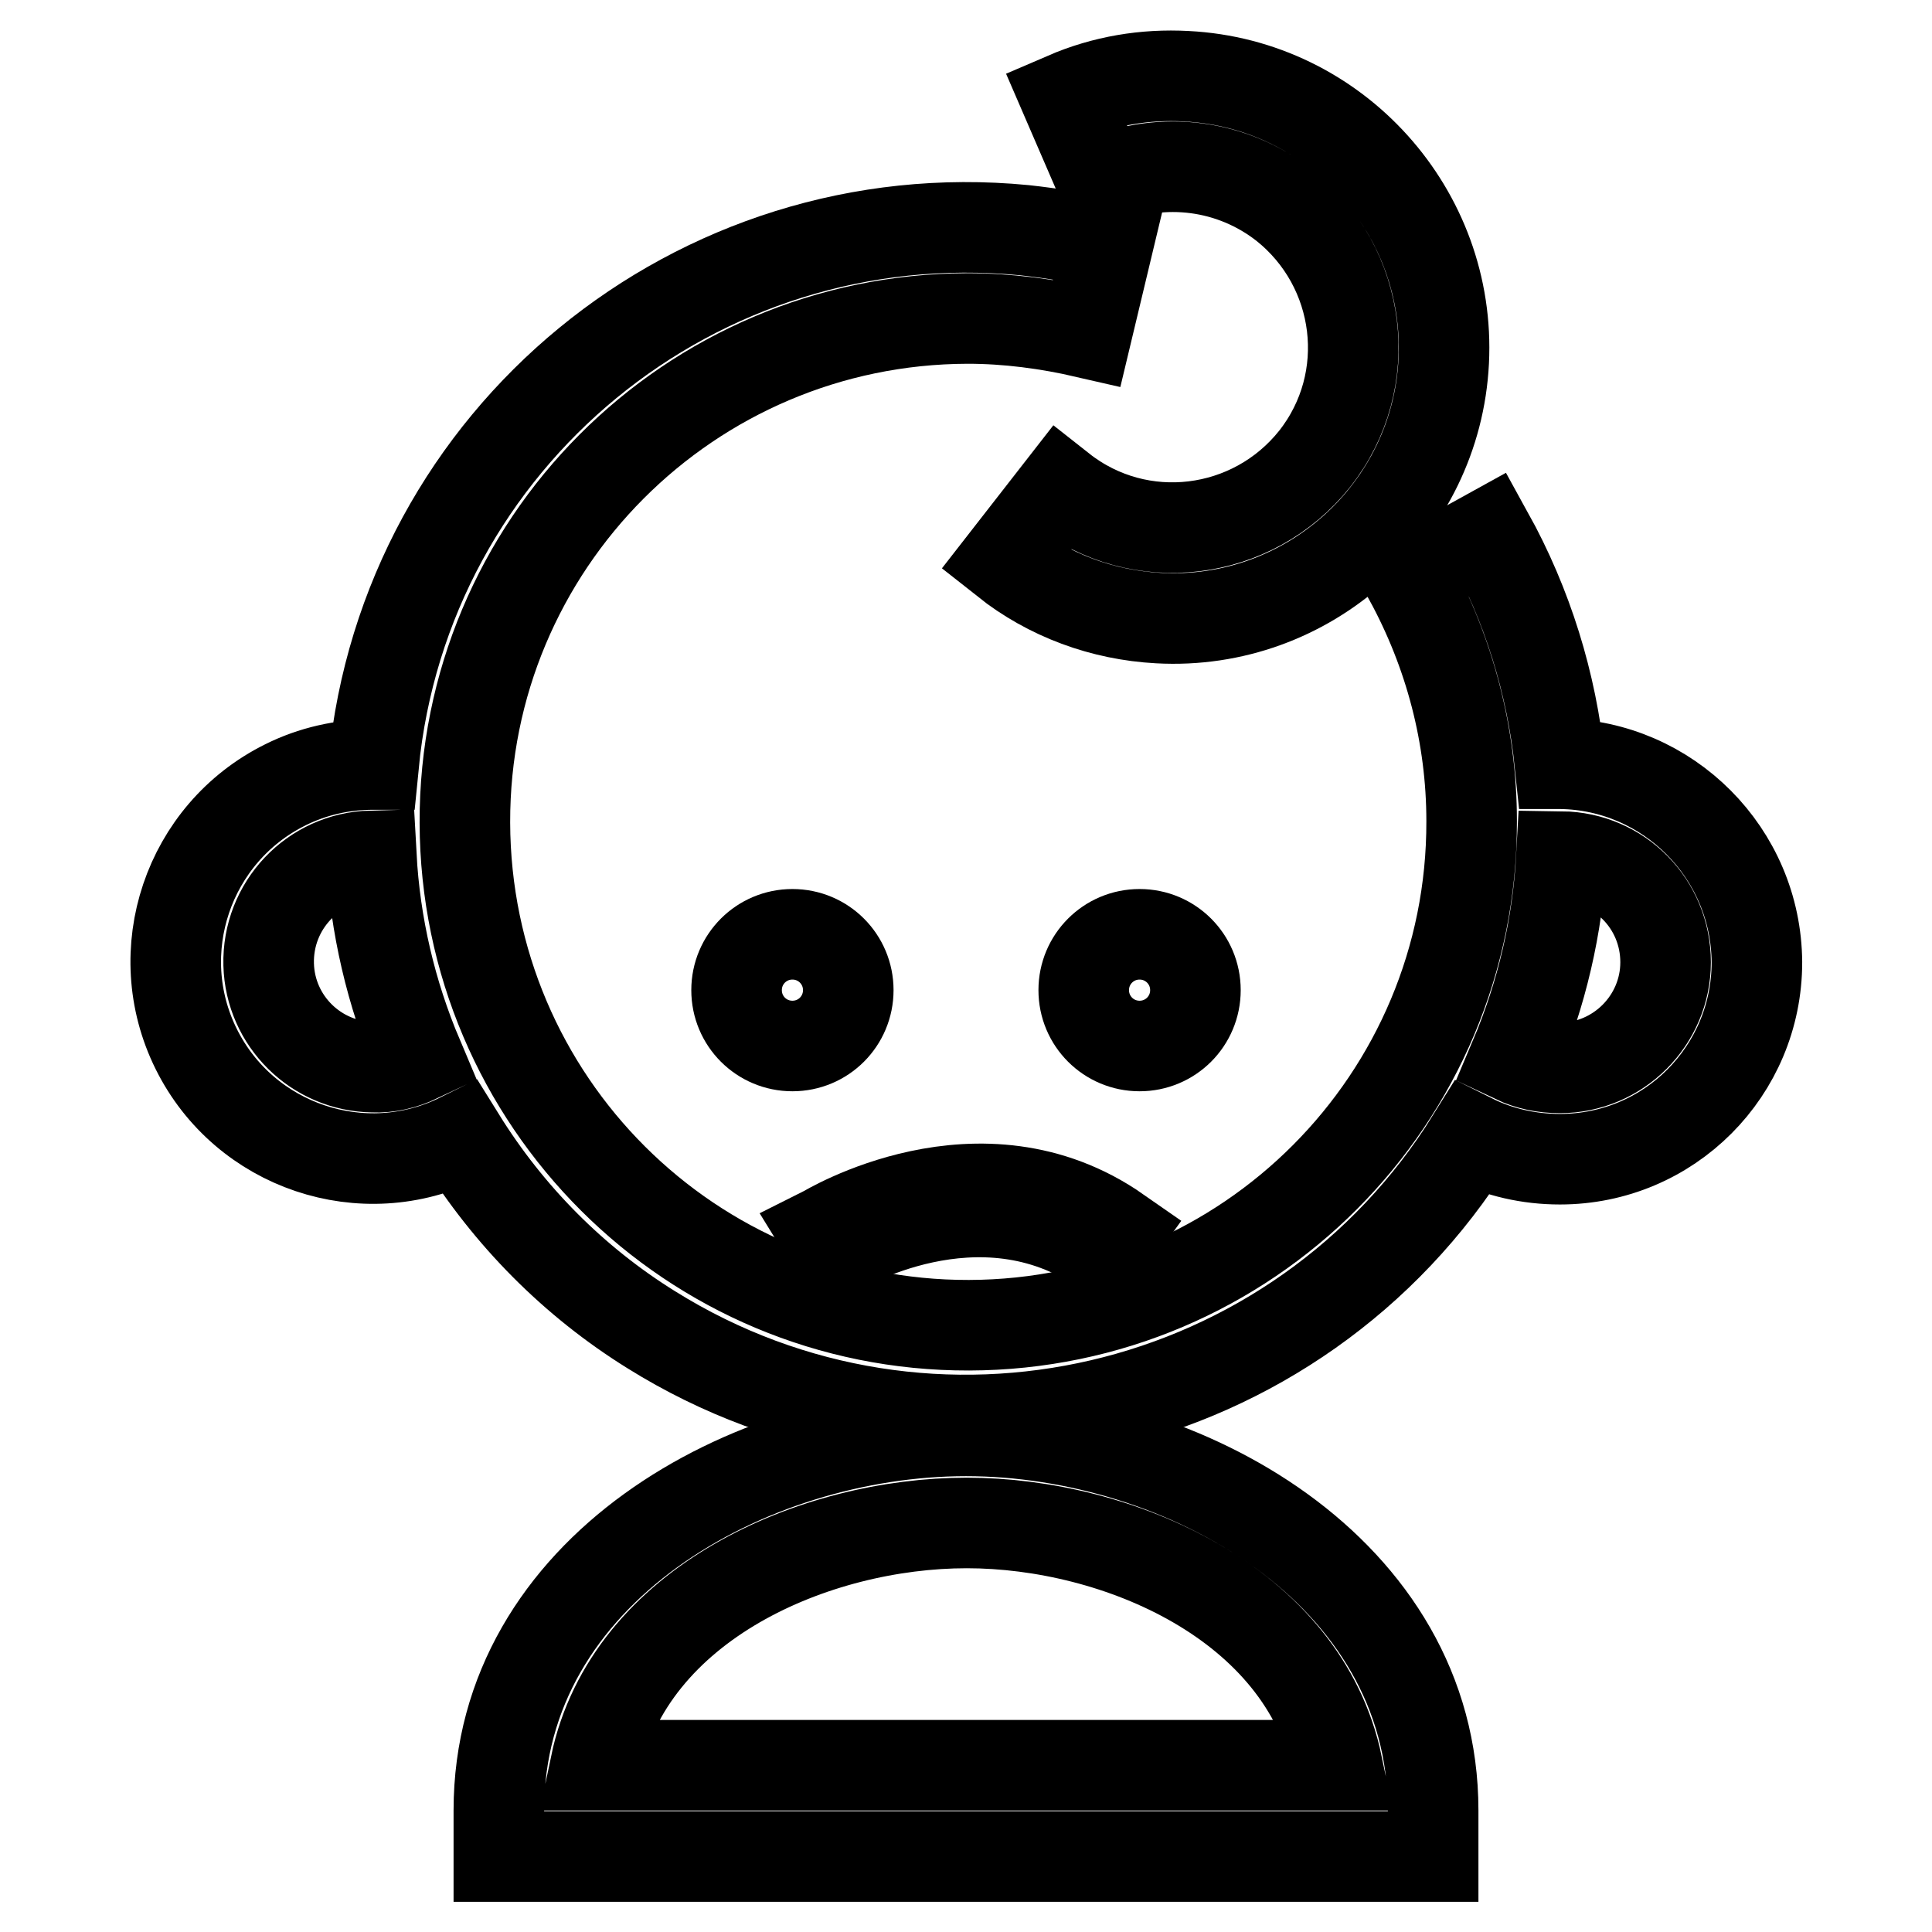 <?xml version="1.0" encoding="utf-8"?>
<!-- Svg Vector Icons : http://www.onlinewebfonts.com/icon -->
<!DOCTYPE svg PUBLIC "-//W3C//DTD SVG 1.1//EN" "http://www.w3.org/Graphics/SVG/1.1/DTD/svg11.dtd">
<svg version="1.1" xmlns="http://www.w3.org/2000/svg" xmlns:xlink="http://www.w3.org/1999/xlink" x="0px" y="0px" viewBox="0 0 256 256" enable-background="new 0 0 256 256" xml:space="preserve">
<g> <path stroke-width="12" fill-opacity="0" stroke="#000000"  d="M232.8,127.5c0,14.4-11.6,26.1-26.1,26.1c-4.1,0-8.1-0.9-11.7-2.7c-23,37-71.7,48.4-108.7,25.3 C76,169.8,67.4,161.1,61,150.8c-12.9,6.4-28.6,1.1-35-11.8c-6.4-12.9-1.1-28.6,11.8-35c3.6-1.8,7.6-2.7,11.6-2.7h0.1 c4.2-43.3,42.8-75,86.2-70.8c3.7,0.4,7.4,1,11.1,1.9l-2.8,11.7c-5.2-1.2-10.5-1.9-15.8-1.9c-36.9,0.1-66.7,30-66.6,66.8 c0.1,36.9,30,66.7,66.8,66.6c36.9-0.1,66.7-30,66.6-66.8c0-11.3-2.9-22.3-8.3-32.2l10.5-5.8c5.2,9.4,8.4,19.7,9.5,30.4h0.1 C221,101.4,232.7,113,232.8,127.5L232.8,127.5z M220.7,127.5c0-7.7-6.1-13.9-13.8-14c-0.5,9.2-2.6,18.2-6.2,26.7 c1.9,0.9,3.9,1.3,6,1.3C214.4,141.5,220.7,135.2,220.7,127.5C220.7,127.5,220.7,127.5,220.7,127.5z M55.4,140.1 c-3.6-8.5-5.7-17.5-6.2-26.7c-7.7,0.2-13.8,6.6-13.6,14.4c0.2,7.5,6.3,13.5,13.8,13.6C51.5,141.5,53.5,141,55.4,140.1z"/> <path stroke-width="12" fill-opacity="0" stroke="#000000"  d="M157.2,10.1c19.8,1,35.1,18,34.1,37.8c-1,19.8-18,35.1-37.8,34c-7.4-0.4-14.5-3-20.3-7.6l7.4-9.5 c10.4,8.2,25.4,6.3,33.6-4c8.2-10.4,6.3-25.4-4-33.6c-6.9-5.4-16.1-6.6-24.2-3.2l-4.8-11.1C146.3,10.7,151.7,9.8,157.2,10.1z  M189.9,239.9v6.1H66.1v-6.1c0-31.9,33.1-50.3,61.9-50.3S189.9,208.1,189.9,239.9L189.9,239.9z M78.9,233.9h98.3 c-4.5-21.5-29.1-32.1-49.1-32.1C108,201.8,83.4,212.4,78.9,233.9z M151,123.8c4.1,0,7.4,3.3,7.4,7.4c0,4.1-3.3,7.4-7.4,7.4 c-4.1,0-7.4-3.3-7.4-7.4l0,0C143.6,127.1,146.9,123.8,151,123.8z M105,123.8c4.1,0,7.4,3.3,7.4,7.4c0,4.1-3.3,7.4-7.4,7.4 c-4.1,0-7.4-3.3-7.4-7.4l0,0C97.6,127.1,100.9,123.8,105,123.8L105,123.8z"/> <path stroke-width="12" fill-opacity="0" stroke="#000000"  d="M110.8,165.8l-1.6-2.6c0.2-0.1,20.7-12.7,38.9,0l-1.8,2.5C129.7,154.2,110.9,165.7,110.8,165.8z"/></g>
</svg>